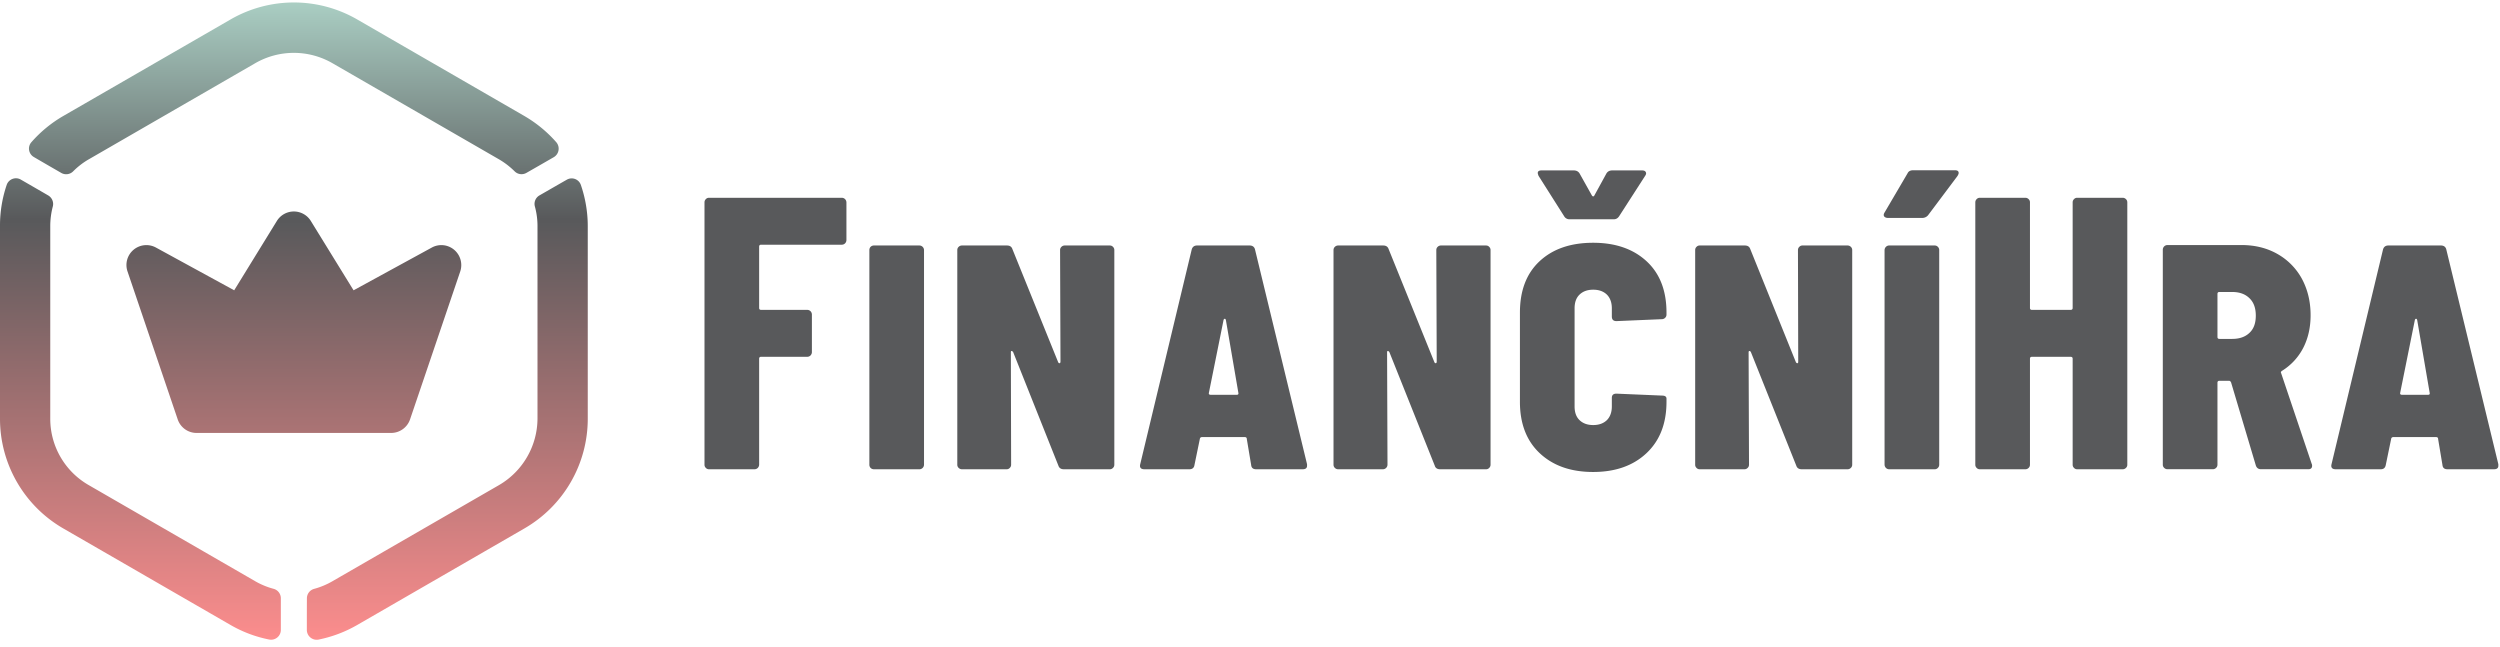 <svg xmlns="http://www.w3.org/2000/svg" viewBox="0 0 290 75"><path fill="#58595B" d="M98.186 27.846a.565.565 0 0 1-.158.383.541.541 0 0 1-.394.158h-9.352c-.142 0-.221.074-.221.224v7.108c0 .151.079.225.22.225h5.347c.158 0 .284.052.394.158a.561.561 0 0 1 .158.382v4.364c0 .15-.063.277-.158.383a.548.548 0 0 1-.394.158h-5.346c-.142 0-.221.074-.221.224v12.282a.56.56 0 0 1-.158.382.531.531 0 0 1-.378.158h-5.268a.483.483 0 0 1-.379-.158.498.498 0 0 1-.157-.382V23.483c0-.151.047-.277.157-.383a.483.483 0 0 1 .379-.158h15.377c.158 0 .284.052.394.158a.565.565 0 0 1 .158.383v4.363zm3.196 26.589a.54.54 0 0 1-.394-.158.546.546 0 0 1-.142-.382v-24.88c0-.149.047-.277.142-.38a.54.54 0 0 1 .394-.158h5.252a.54.54 0 0 1 .552.539v24.88a.54.54 0 0 1-.552.54h-5.252zm10.2 0a.53.53 0 0 1-.378-.158.496.496 0 0 1-.158-.382v-24.88c0-.149.047-.277.158-.38a.53.53 0 0 1 .378-.158h5.22c.332 0 .537.134.631.405l5.315 13.136c.048.09.111.128.174.112.063-.014.094-.082.094-.202l-.047-12.912a.5.5 0 0 1 .158-.382.53.53 0 0 1 .378-.157h5.221c.157 0 .284.052.378.157a.496.496 0 0 1 .158.382v24.88c0 .15-.047.277-.158.381a.482.482 0 0 1-.378.158h-5.315c-.331 0-.536-.136-.631-.405l-5.252-13.182c-.063-.09-.126-.134-.189-.134s-.079.06-.079.18l.031 13.002c0 .15-.047.277-.157.381a.484.484 0 0 1-.379.158h-5.173zm34.137 0c-.363 0-.552-.166-.584-.495l-.505-3.014c0-.15-.079-.226-.268-.226h-4.905c-.142 0-.236.06-.268.18l-.631 3.06c-.047.33-.252.495-.583.495h-5.221c-.41 0-.583-.196-.489-.585l5.978-24.924c.095-.3.3-.45.631-.45h6.072c.331 0 .552.15.631.45l6.04 24.924v.18c0 .27-.173.405-.505.405h-5.393zm-5.489-8.862c-.032.15.047.224.221.224h3.012c.158 0 .221-.074.189-.224l-1.451-8.458c-.031-.09-.063-.136-.126-.136s-.11.046-.142.136l-1.703 8.458zm14.994 8.862a.534.534 0 0 1-.379-.158.499.499 0 0 1-.157-.382v-24.88c0-.149.047-.277.157-.38a.533.533 0 0 1 .379-.158h5.22c.331 0 .536.134.631.405l5.315 13.136c.047.09.11.128.173.112.063-.014.095-.082.095-.202l-.047-12.912c0-.15.047-.278.158-.382a.53.53 0 0 1 .378-.157h5.22c.158 0 .284.052.379.157a.5.5 0 0 1 .158.382v24.88a.5.5 0 0 1-.158.381.484.484 0 0 1-.379.158h-5.315c-.315 0-.536-.136-.615-.405l-5.267-13.182c-.063-.09-.127-.134-.19-.134-.047 0-.078.06-.078.18l.047 13.002a.54.54 0 0 1-.552.54h-5.173zm29.588.315c-2.586 0-4.637-.72-6.182-2.159-1.546-1.44-2.318-3.435-2.318-5.983V36.26c0-2.55.757-4.538 2.286-5.962 1.53-1.424 3.596-2.137 6.214-2.137 2.571 0 4.637.713 6.183 2.137 1.545 1.424 2.318 3.412 2.318 5.962v.224c0 .15-.047.277-.158.383a.536.536 0 0 1-.378.158l-5.268.224c-.362 0-.536-.18-.536-.54v-.944c0-.69-.205-1.223-.584-1.598-.394-.374-.914-.562-1.577-.562-.662 0-1.183.188-1.577.562-.394.375-.583.908-.583 1.598v11.382c0 .69.189 1.222.583 1.598.394.373.915.561 1.577.561.663 0 1.183-.188 1.577-.561.379-.376.584-.909.584-1.598v-.99c0-.33.174-.494.536-.494l5.268.224c.363 0 .536.12.536.36v.36c0 2.52-.773 4.506-2.318 5.96-1.546 1.455-3.612 2.183-6.183 2.183zm-2.744-29.313a.699.699 0 0 1-.631-.36l-2.965-4.679a1.779 1.779 0 0 1-.094-.315c0-.21.141-.315.441-.315h3.738c.3 0 .536.12.678.36l1.435 2.565c.095.12.19.12.268 0l1.404-2.564c.142-.242.379-.361.678-.361h3.454c.221 0 .363.06.426.18.079.12.063.27-.063.45l-3.012 4.678c-.158.242-.363.361-.631.361h-5.126zm15.108 28.998a.484.484 0 0 1-.379-.158.499.499 0 0 1-.157-.382v-24.88c0-.149.047-.277.157-.38a.484.484 0 0 1 .379-.158h5.22c.331 0 .536.134.631.405l5.299 13.136c.063.09.126.128.19.112.063-.014.078-.082.078-.202l-.031-12.912c0-.15.047-.278.158-.382a.48.48 0 0 1 .378-.157h5.22c.142 0 .269.052.379.157a.5.5 0 0 1 .158.382v24.88a.5.5 0 0 1-.158.381.532.532 0 0 1-.379.158h-5.315c-.331 0-.536-.136-.63-.405l-5.268-13.182c-.047-.09-.111-.134-.174-.134-.063 0-.094.06-.094.18l.047 13.002c0 .15-.047.277-.158.381a.504.504 0 0 1-.378.158h-5.173zm21.97 0a.532.532 0 0 1-.379-.158.56.56 0 0 1-.158-.382v-24.88a.56.56 0 0 1 .158-.38.532.532 0 0 1 .379-.159h5.267c.158 0 .284.053.379.158a.5.5 0 0 1 .157.382v24.88c0 .15-.047.277-.157.381a.484.484 0 0 1-.379.158h-5.267zm-.127-29.154c-.205 0-.362-.058-.457-.18-.079-.12-.063-.27.047-.45l2.666-4.543c.11-.24.331-.36.662-.36h4.826c.3 0 .442.105.442.316 0 .09-.048.21-.142.36l-3.407 4.543a.874.874 0 0 1-.678.314h-3.959zm21.409-1.798c0-.151.048-.277.158-.383a.483.483 0 0 1 .378-.158h5.268c.142 0 .268.052.379.158.11.106.157.232.157.383v30.412a.5.5 0 0 1-.157.382.533.533 0 0 1-.379.158h-5.268a.483.483 0 0 1-.378-.158.5.5 0 0 1-.158-.382V41.614c0-.15-.079-.224-.236-.224h-4.495c-.142 0-.221.074-.221.224v12.282c0 .15-.047.278-.158.382a.53.53 0 0 1-.378.158h-5.268a.484.484 0 0 1-.379-.158.499.499 0 0 1-.157-.382V23.483c0-.151.047-.277.157-.383a.484.484 0 0 1 .379-.158h5.268a.53.53 0 0 1 .378.158.5.5 0 0 1 .158.383V35.72c0 .151.079.225.221.225h4.495c.157 0 .236-.074.236-.225V23.483zm21.845 30.947c-.3 0-.505-.15-.6-.45l-2.87-9.628c-.063-.12-.142-.18-.221-.18h-1.135c-.142 0-.221.076-.221.226v9.492c0 .15-.047.278-.158.382a.53.53 0 0 1-.378.158h-5.268a.533.533 0 0 1-.379-.158.499.499 0 0 1-.157-.382V28.967a.54.54 0 0 1 .536-.541h8.595c1.562 0 2.95.345 4.164 1.034a7.312 7.312 0 0 1 2.839 2.88c.662 1.23 1.009 2.639 1.009 4.229 0 1.41-.284 2.67-.851 3.778a6.78 6.78 0 0 1-2.445 2.656.426.426 0 0 0-.126.112c-.032.044-.032.098 0 .158l3.548 10.528a.47.47 0 0 1 .048.224c0 .27-.142.405-.442.405h-5.488zm-4.826-20.56c-.142 0-.221.074-.221.226v4.993c0 .15.079.224.221.224h1.482c.852 0 1.514-.232 2.003-.697.505-.464.741-1.133.741-2.002 0-.87-.236-1.544-.741-2.025-.489-.48-1.151-.719-2.003-.719h-1.482zm26.462 20.565c-.363 0-.552-.166-.584-.495l-.504-3.014c0-.15-.079-.226-.268-.226h-4.905c-.142 0-.237.06-.268.18l-.631 3.06c-.063.33-.253.495-.584.495h-5.22c-.41 0-.584-.196-.489-.585l5.977-24.924c.095-.3.3-.45.631-.45h6.072c.331 0 .552.15.631.45l6.04 24.924v.18c0 .27-.173.405-.504.405h-5.394zm-5.489-8.862c-.031.15.048.224.221.224h3.013c.157 0 .22-.074.189-.224l-1.451-8.458c-.032-.09-.063-.136-.126-.136s-.111.046-.142.136l-1.704 8.458z"/><path fill="url(#a)" d="M67.379 21.448a1.128 1.128 0 0 0-1.63-.602c-.968.55-2.324 1.334-3.176 1.823a1.137 1.137 0 0 0-.526 1.286 8.6 8.6 0 0 1 .303 2.282v22.28a8.97 8.97 0 0 1-4.481 7.764l-19.302 11.14a8.81 8.81 0 0 1-2.121.886 1.133 1.133 0 0 0-.844 1.096c-.008.982-.008 2.555-.008 3.672a1.142 1.142 0 0 0 1.35 1.119 14.857 14.857 0 0 0 4.488-1.693l19.402-11.203A14.685 14.685 0 0 0 68.18 48.58V26.237c0-1.654-.282-3.27-.801-4.789zm-64.962-.615c-.288-.17-.642-.2-.96-.082-.317.118-.57.37-.678.69A14.671 14.671 0 0 0 0 26.175V48.58c0 5.246 2.8 10.095 7.338 12.718 5.563 3.208 13.847 7.994 19.41 11.203a14.61 14.61 0 0 0 4.488 1.687c.332.062.671-.026.931-.242a1.13 1.13 0 0 0 .411-.871v-3.672c0-.517-.346-.97-.844-1.101a8.758 8.758 0 0 1-2.129-.88L10.253 56.25a8.864 8.864 0 0 1-4.423-7.67V26.237c0-.78.101-1.547.296-2.283a1.149 1.149 0 0 0-.527-1.28c-.851-.496-2.215-1.282-3.182-1.84zm42.954 29.388c.989 0 1.87-.63 2.194-1.569l5.823-17.165a2.32 2.32 0 0 0-.707-2.512 2.304 2.304 0 0 0-2.59-.259l-9.078 4.96-4.957-8.044a2.314 2.314 0 0 0-3.94 0l-4.95 8.043-9.077-4.959a2.315 2.315 0 0 0-2.597.259 2.304 2.304 0 0 0-.7 2.512l5.823 17.165a2.31 2.31 0 0 0 2.186 1.57h22.57zM3.637 16.501a1.117 1.117 0 0 0-.26.927c.058.332.26.622.555.79.96.564 2.324 1.35 3.175 1.841a1.14 1.14 0 0 0 1.379-.184 8.599 8.599 0 0 1 1.825-1.402l19.294-11.14a8.96 8.96 0 0 1 8.962 0l19.302 11.14a9.1 9.1 0 0 1 1.825 1.398c.361.365.924.44 1.371.183.852-.484 2.208-1.267 3.175-1.823a1.147 1.147 0 0 0 .296-1.726 14.924 14.924 0 0 0-3.76-3.08L41.433 2.254a14.682 14.682 0 0 0-14.684 0L7.338 13.456A14.689 14.689 0 0 0 3.637 16.5z"/><defs><linearGradient id="a" x1="34.086" x2="34.086" y1="74.213" y2=".286" gradientUnits="userSpaceOnUse"><stop stop-color="#FC8D8D"/><stop offset=".66" stop-color="#58595B"/><stop offset="1" stop-color="#AACEC3"/></linearGradient></defs></svg>